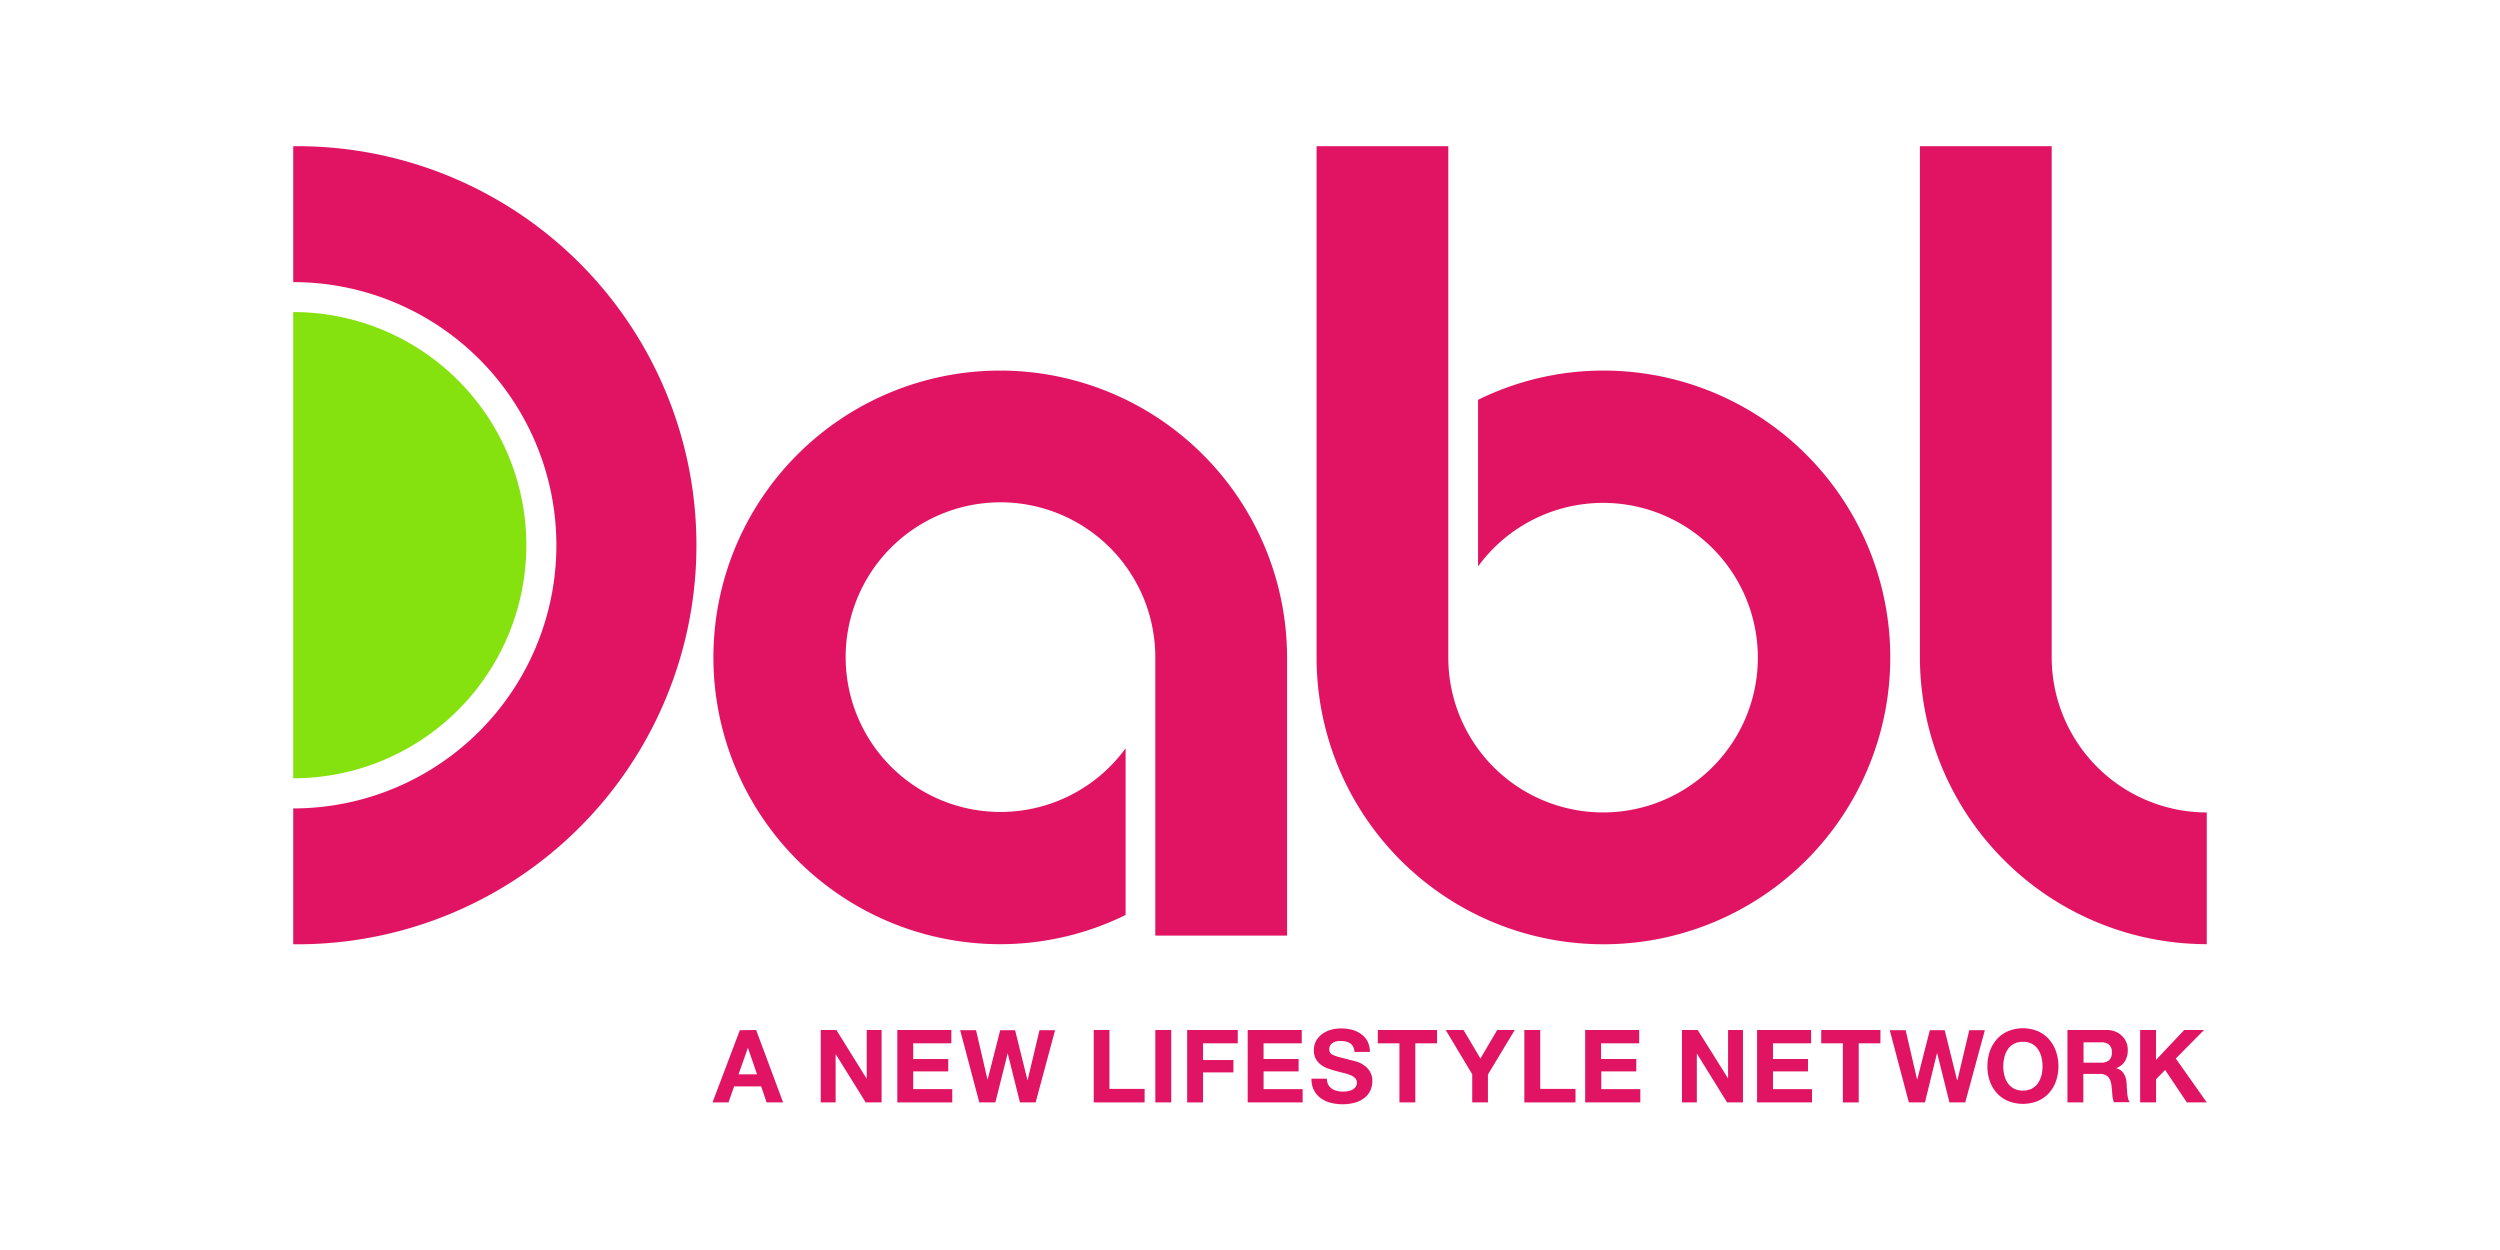<?xml version="1.0" encoding="utf-8"?>
<svg xmlns="http://www.w3.org/2000/svg" id="Dabl_-_Color" data-name="Dabl - Color" viewBox="0 0 576 288">
  <defs>
    <style>.cls-1{fill:#e11464;}.cls-2{fill:#86e20e;}</style>
  </defs>
  <path class="cls-1" d="M174.21,237.31,180.43,254h-3.8l-1.26-3.7h-6.22l-1.31,3.7h-3.68l6.3-16.64Zm.21,10.21-2.1-6.11h0l-2.16,6.11Z"/>
  <path class="cls-1" d="M192.7,237.31l6.94,11.16h.05V237.31h3.43V254h-3.66l-6.93-11.14h0V254h-3.43V237.31Z"/>
  <path class="cls-1" d="M219.19,237.31v3.07H210.4V244h8.07v2.85H210.4v4.08h9V254H206.74V237.31Z"/>
  <path class="cls-1" d="M235,254l-2.83-11.33h0L229.33,254h-3.7l-4.41-16.64h3.66l2.63,11.33h.05l2.89-11.33h3.43l2.84,11.47h.05l2.73-11.47h3.59L238.61,254Z"/>
  <path class="cls-1" d="M255.61,237.31v13.57h8.11V254H252V237.31Z"/>
  <path class="cls-1" d="M269.85,237.31V254h-3.66V237.31Z"/>
  <path class="cls-1" d="M285.18,237.31v3.07h-8v3.85h7v2.85h-7V254h-3.66V237.31Z"/>
  <path class="cls-1" d="M299.92,237.31v3.07h-8.79V244h8.07v2.85h-8.07v4.08h9V254H287.47V237.31Z"/>
  <path class="cls-1" d="M306,249.85a2.65,2.65,0,0,0,.81.94,3.37,3.37,0,0,0,1.18.54,5.35,5.35,0,0,0,1.39.18,6.57,6.57,0,0,0,1.05-.09,3.28,3.28,0,0,0,1.05-.31,2.36,2.36,0,0,0,.82-.64,1.6,1.6,0,0,0,.33-1,1.47,1.47,0,0,0-.44-1.1,3.34,3.34,0,0,0-1.13-.69,10.56,10.56,0,0,0-1.58-.49c-.59-.14-1.19-.3-1.8-.47a18.32,18.32,0,0,1-1.82-.57,6.37,6.37,0,0,1-1.58-.88,3.91,3.91,0,0,1-1.56-3.28,4.41,4.41,0,0,1,.54-2.23,5,5,0,0,1,1.44-1.57,6.46,6.46,0,0,1,2-.94,8.68,8.68,0,0,1,2.24-.3,10.85,10.85,0,0,1,2.51.29,6.25,6.25,0,0,1,2.13,1,4.73,4.73,0,0,1,1.48,1.66,5.08,5.08,0,0,1,.55,2.46h-3.54a3,3,0,0,0-.32-1.23,2,2,0,0,0-.71-.77,3,3,0,0,0-1-.4,6.17,6.17,0,0,0-1.25-.12,4.5,4.5,0,0,0-.89.1,2.44,2.44,0,0,0-.8.32,2.11,2.11,0,0,0-.6.59,1.6,1.6,0,0,0-.23.88,1.48,1.48,0,0,0,.19.8,1.66,1.66,0,0,0,.73.56,9.49,9.49,0,0,0,1.52.51l2.53.65c.31.06.74.18,1.29.34a6,6,0,0,1,1.64.78,4.85,4.85,0,0,1,1.41,1.44,4,4,0,0,1,.6,2.29,5.16,5.16,0,0,1-.44,2.12,4.6,4.6,0,0,1-1.32,1.69,6.17,6.17,0,0,1-2.17,1.11,10.38,10.38,0,0,1-3,.4,10.86,10.86,0,0,1-2.67-.34,6.83,6.83,0,0,1-2.28-1.06,5.28,5.28,0,0,1-1.57-1.84,5.46,5.46,0,0,1-.56-2.66h3.54A3.07,3.07,0,0,0,306,249.85Z"/>
  <path class="cls-1" d="M317.45,240.38v-3.07h13.64v3.07h-5V254h-3.66V240.38Z"/>
  <path class="cls-1" d="M333.09,237.31h4.11l3.89,6.57,3.87-6.57H349l-6.18,10.26V254H339.2v-6.48Z"/>
  <path class="cls-1" d="M354.87,237.31v13.57H363V254H351.21V237.31Z"/>
  <path class="cls-1" d="M377.67,237.31v3.07h-8.79V244H377v2.85h-8.07v4.08h9V254H365.22V237.31Z"/>
  <path class="cls-1" d="M391.15,237.31l7,11.16h0V237.31h3.43V254h-3.66L391,242.81h-.05V254h-3.43V237.31Z"/>
  <path class="cls-1" d="M417.28,237.31v3.07h-8.79V244h8.07v2.85h-8.07v4.08h9V254H404.83V237.31Z"/>
  <path class="cls-1" d="M419.61,240.38v-3.07h13.64v3.07h-5V254H424.6V240.38Z"/>
  <path class="cls-1" d="M449.15,254l-2.82-11.33h-.05L443.51,254H439.8l-4.4-16.64h3.66l2.63,11.33h.05l2.89-11.33h3.43l2.84,11.47H451l2.72-11.47h3.59L452.79,254Z"/>
  <path class="cls-1" d="M458.45,242.24a8.37,8.37,0,0,1,1.61-2.79,7.37,7.37,0,0,1,2.58-1.86,9.07,9.07,0,0,1,6.89,0,7.38,7.38,0,0,1,2.56,1.86,8.2,8.2,0,0,1,1.61,2.79,10.46,10.46,0,0,1,.56,3.46,10.13,10.13,0,0,1-.56,3.39,8,8,0,0,1-1.61,2.74,7.31,7.31,0,0,1-2.56,1.83,9.19,9.19,0,0,1-6.89,0,7.3,7.3,0,0,1-2.58-1.83,8.13,8.13,0,0,1-1.61-2.74,10.13,10.13,0,0,1-.55-3.39A10.46,10.46,0,0,1,458.45,242.24Zm3.35,5.5a5.3,5.3,0,0,0,.78,1.78,3.89,3.89,0,0,0,1.4,1.27,4.23,4.23,0,0,0,2.1.48,4.29,4.29,0,0,0,2.1-.48,3.86,3.86,0,0,0,1.39-1.27,5.53,5.53,0,0,0,.79-1.78,8.63,8.63,0,0,0,.24-2,9.25,9.25,0,0,0-.24-2.12,5.8,5.8,0,0,0-.79-1.83,3.89,3.89,0,0,0-1.39-1.28,4.29,4.29,0,0,0-2.1-.48,4.23,4.23,0,0,0-2.1.48,3.92,3.92,0,0,0-1.4,1.28,5.56,5.56,0,0,0-.78,1.83,9.25,9.25,0,0,0-.25,2.12A8.63,8.63,0,0,0,461.8,247.74Z"/>
  <path class="cls-1" d="M485.36,237.31a5.33,5.33,0,0,1,2,.36,4.54,4.54,0,0,1,1.54,1,4.13,4.13,0,0,1,1,1.46,4.55,4.55,0,0,1,.34,1.78,5,5,0,0,1-.62,2.54,3.83,3.83,0,0,1-2,1.63v.05a3,3,0,0,1,1.12.57,3.37,3.37,0,0,1,.72.91,4.61,4.61,0,0,1,.41,1.15A10.88,10.88,0,0,1,490,250c0,.27,0,.58.05.94s0,.72.08,1.09a6.67,6.67,0,0,0,.19,1.06,2.29,2.29,0,0,0,.38.85h-3.66a6.27,6.27,0,0,1-.37-1.88q-.07-1.09-.21-2.1a3.29,3.29,0,0,0-.8-1.91,2.68,2.68,0,0,0-2-.61H480V254h-3.66V237.31Zm-1.31,7.53a2.79,2.79,0,0,0,1.89-.56,2.33,2.33,0,0,0,.63-1.82,2.22,2.22,0,0,0-.63-1.76,2.84,2.84,0,0,0-1.89-.55h-4v4.69Z"/>
  <path class="cls-1" d="M496.74,237.31v6.9l6.5-6.9h4.57l-6.51,6.57L508.44,254h-4.59l-5-7.48-2.09,2.12V254h-3.67V237.31Z"/>
  <path class="cls-1" d="M67.56,33.67V65a60.63,60.63,0,0,1,0,121.26v31.3a91.94,91.94,0,1,0,0-183.87"/>
  <path class="cls-1" d="M230.45,85.38a66.08,66.08,0,1,0,0,132.16,65.47,65.47,0,0,0,28.89-6.73v-38.4a35.67,35.67,0,1,1,6.84-20.95v64.1h30.36v-64.1a66.16,66.16,0,0,0-66.09-66.08"/>
  <path class="cls-1" d="M369.42,85.38a65.33,65.33,0,0,0-28.88,6.74v38.39a35.66,35.66,0,1,1-6.85,21V33.68H303.34V151.46a66.09,66.09,0,1,0,66.08-66.08"/>
  <path class="cls-1" d="M472.71,151.46V33.68H442.35V151.46a66.16,66.16,0,0,0,66.09,66.08V187.19a35.77,35.77,0,0,1-35.73-35.73"/>
  <path class="cls-2" d="M67.56,71.9h0V179.32h0a53.71,53.71,0,0,0,0-107.42Z"/>
</svg>